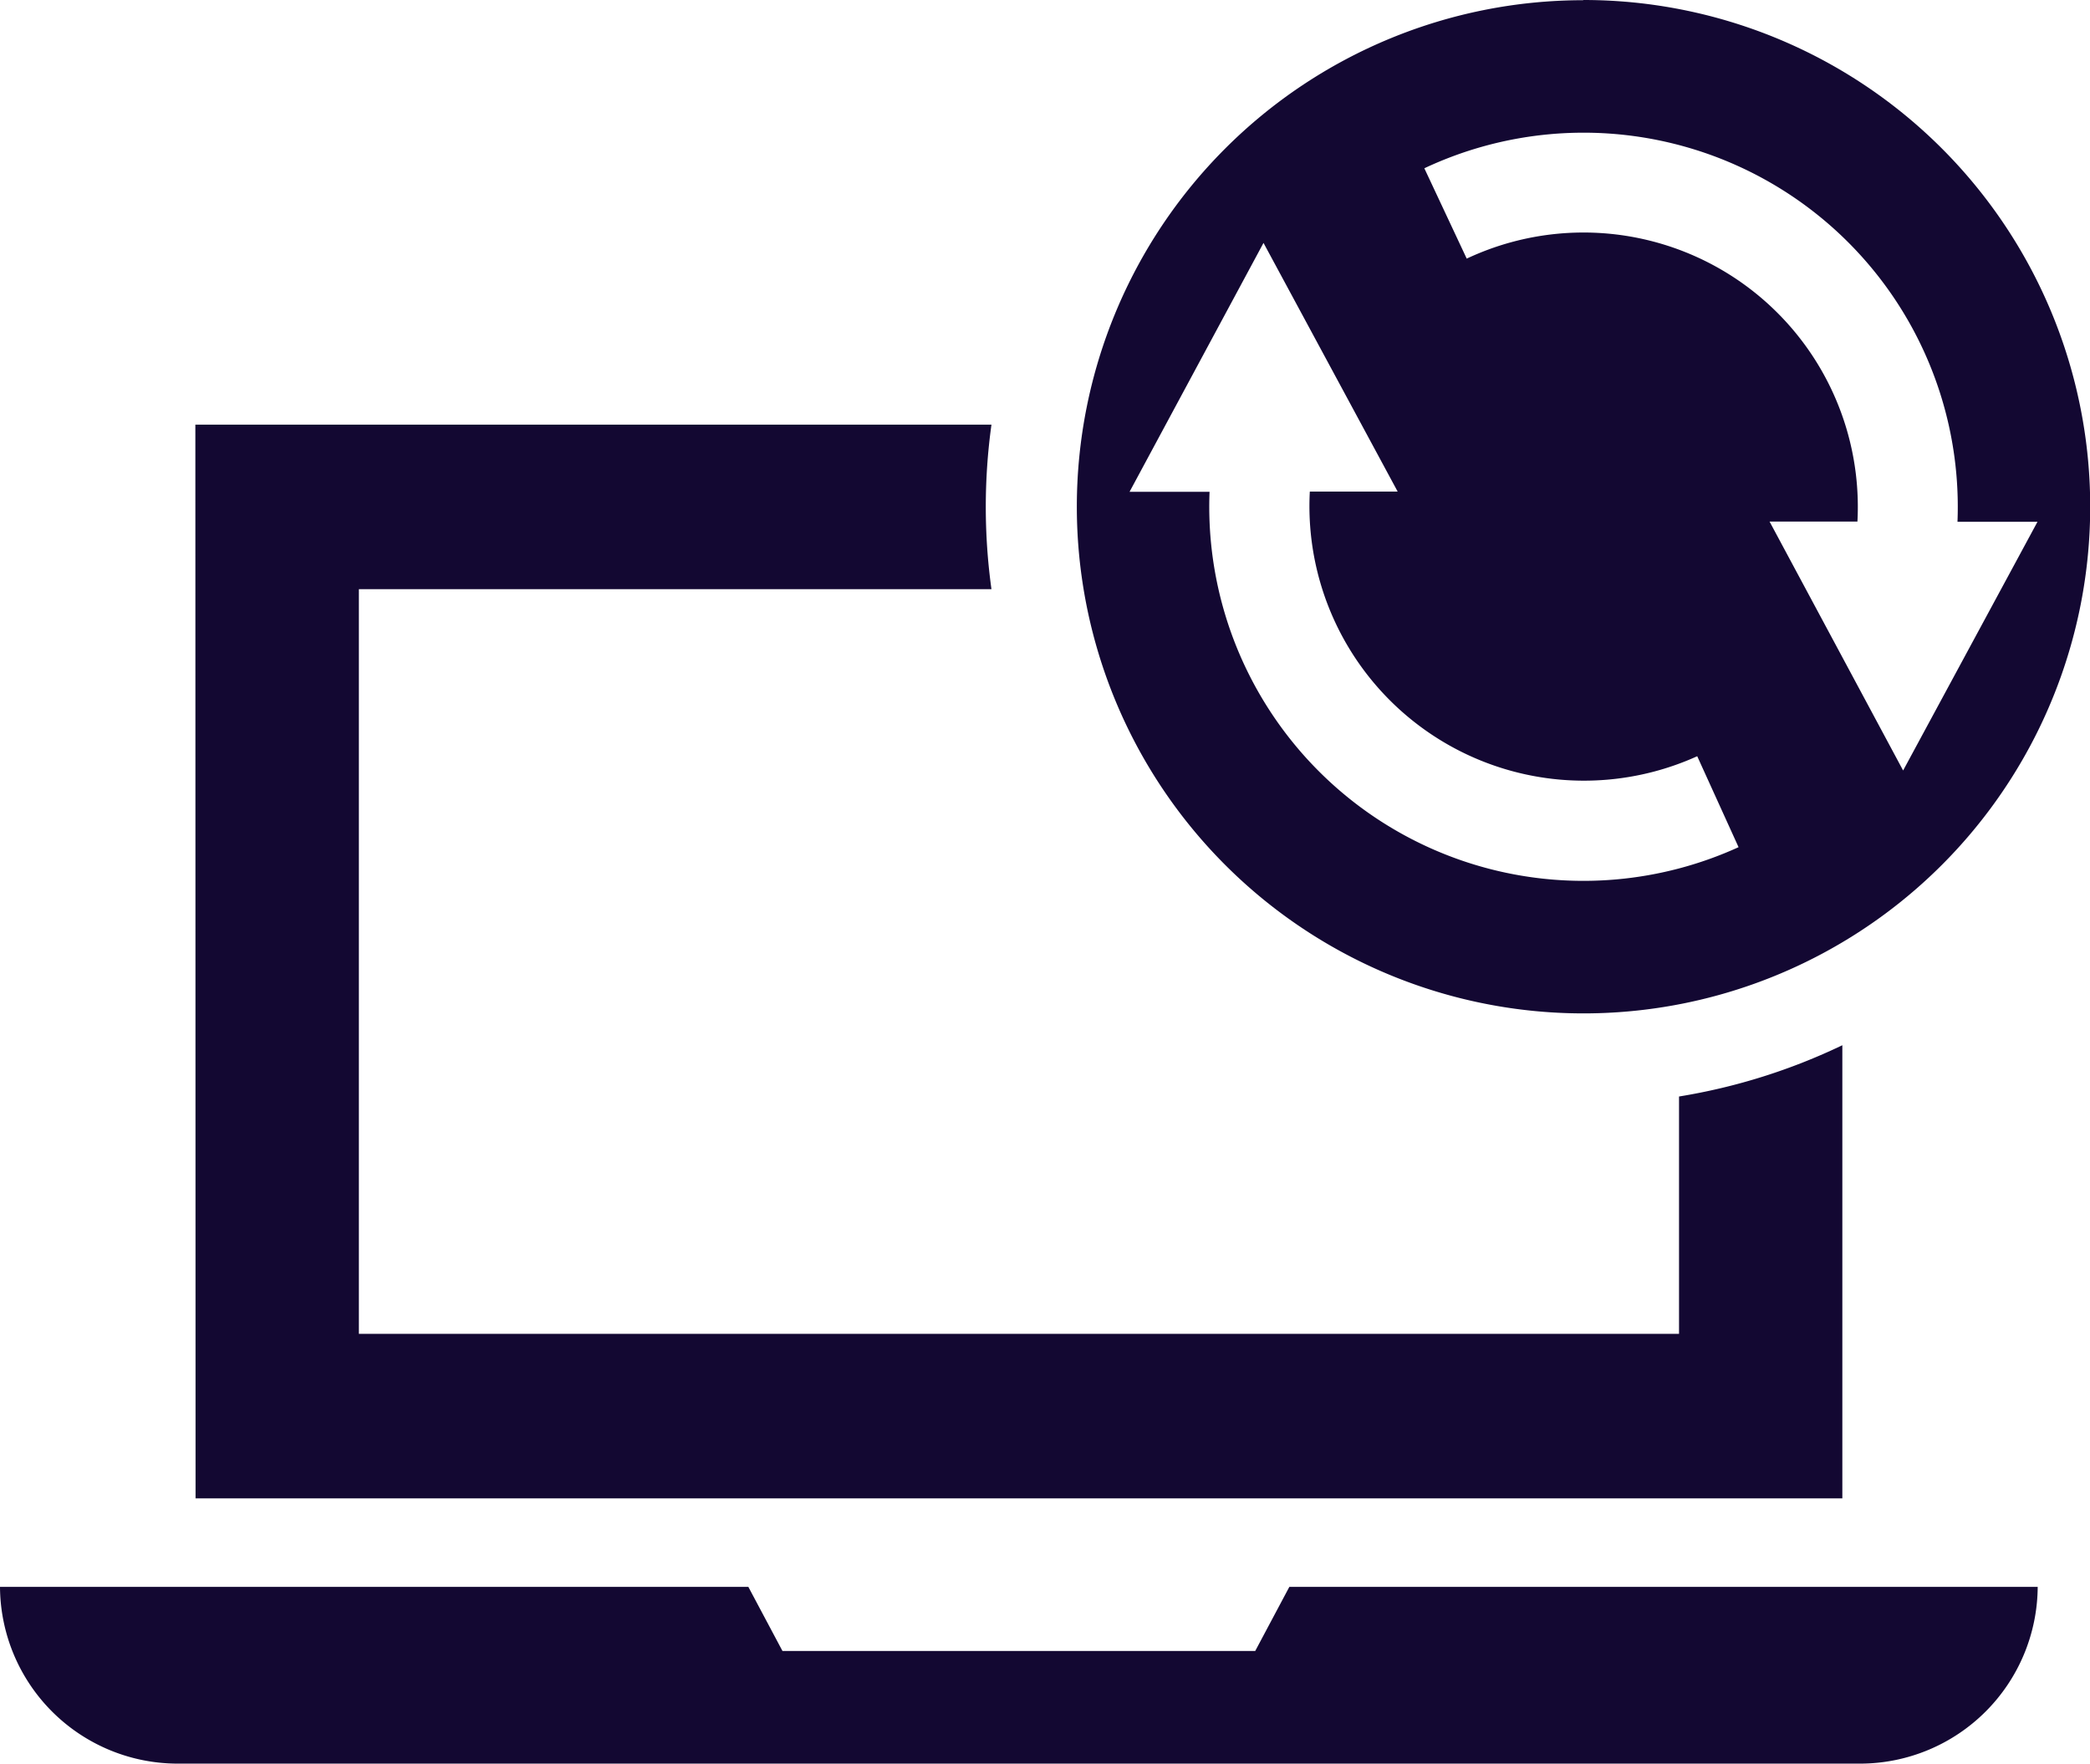 <svg xmlns="http://www.w3.org/2000/svg" width="101.1" height="85.31" viewBox="0 0 101.1 85.31"><path fill="#130832" fill-rule="evenodd" d="M9.45 20.54h38.51a29 29 0 0 0 0 7.96h-30.6v36.02h63.86V53.04a29 29 0 0 0 7.9-2.48v21.92H9.46zM76.59 0a24.51 24.51 0 1 1-24.5 24.51A24.5 24.5 0 0 1 76.58.01ZM61.12 11.75l-6.48 12.04h3.87A18.1 18.1 0 0 0 84.1 40.98l-2-4.4a13.28 13.28 0 0 1-18.74-12.8h4.25Zm30.94 25.52L85.6 25.23h4.25a13.27 13.27 0 0 0-18.9-12.72L68.9 8.14a18.1 18.1 0 0 1 25.79 17.1h3.87ZM0 76.76h36.2l1.65 3.1h22.87l1.65-3.1h36.2a8.6 8.6 0 0 1-8.55 8.55H8.56A8.6 8.6 0 0 1 0 76.76Z"/></svg>
